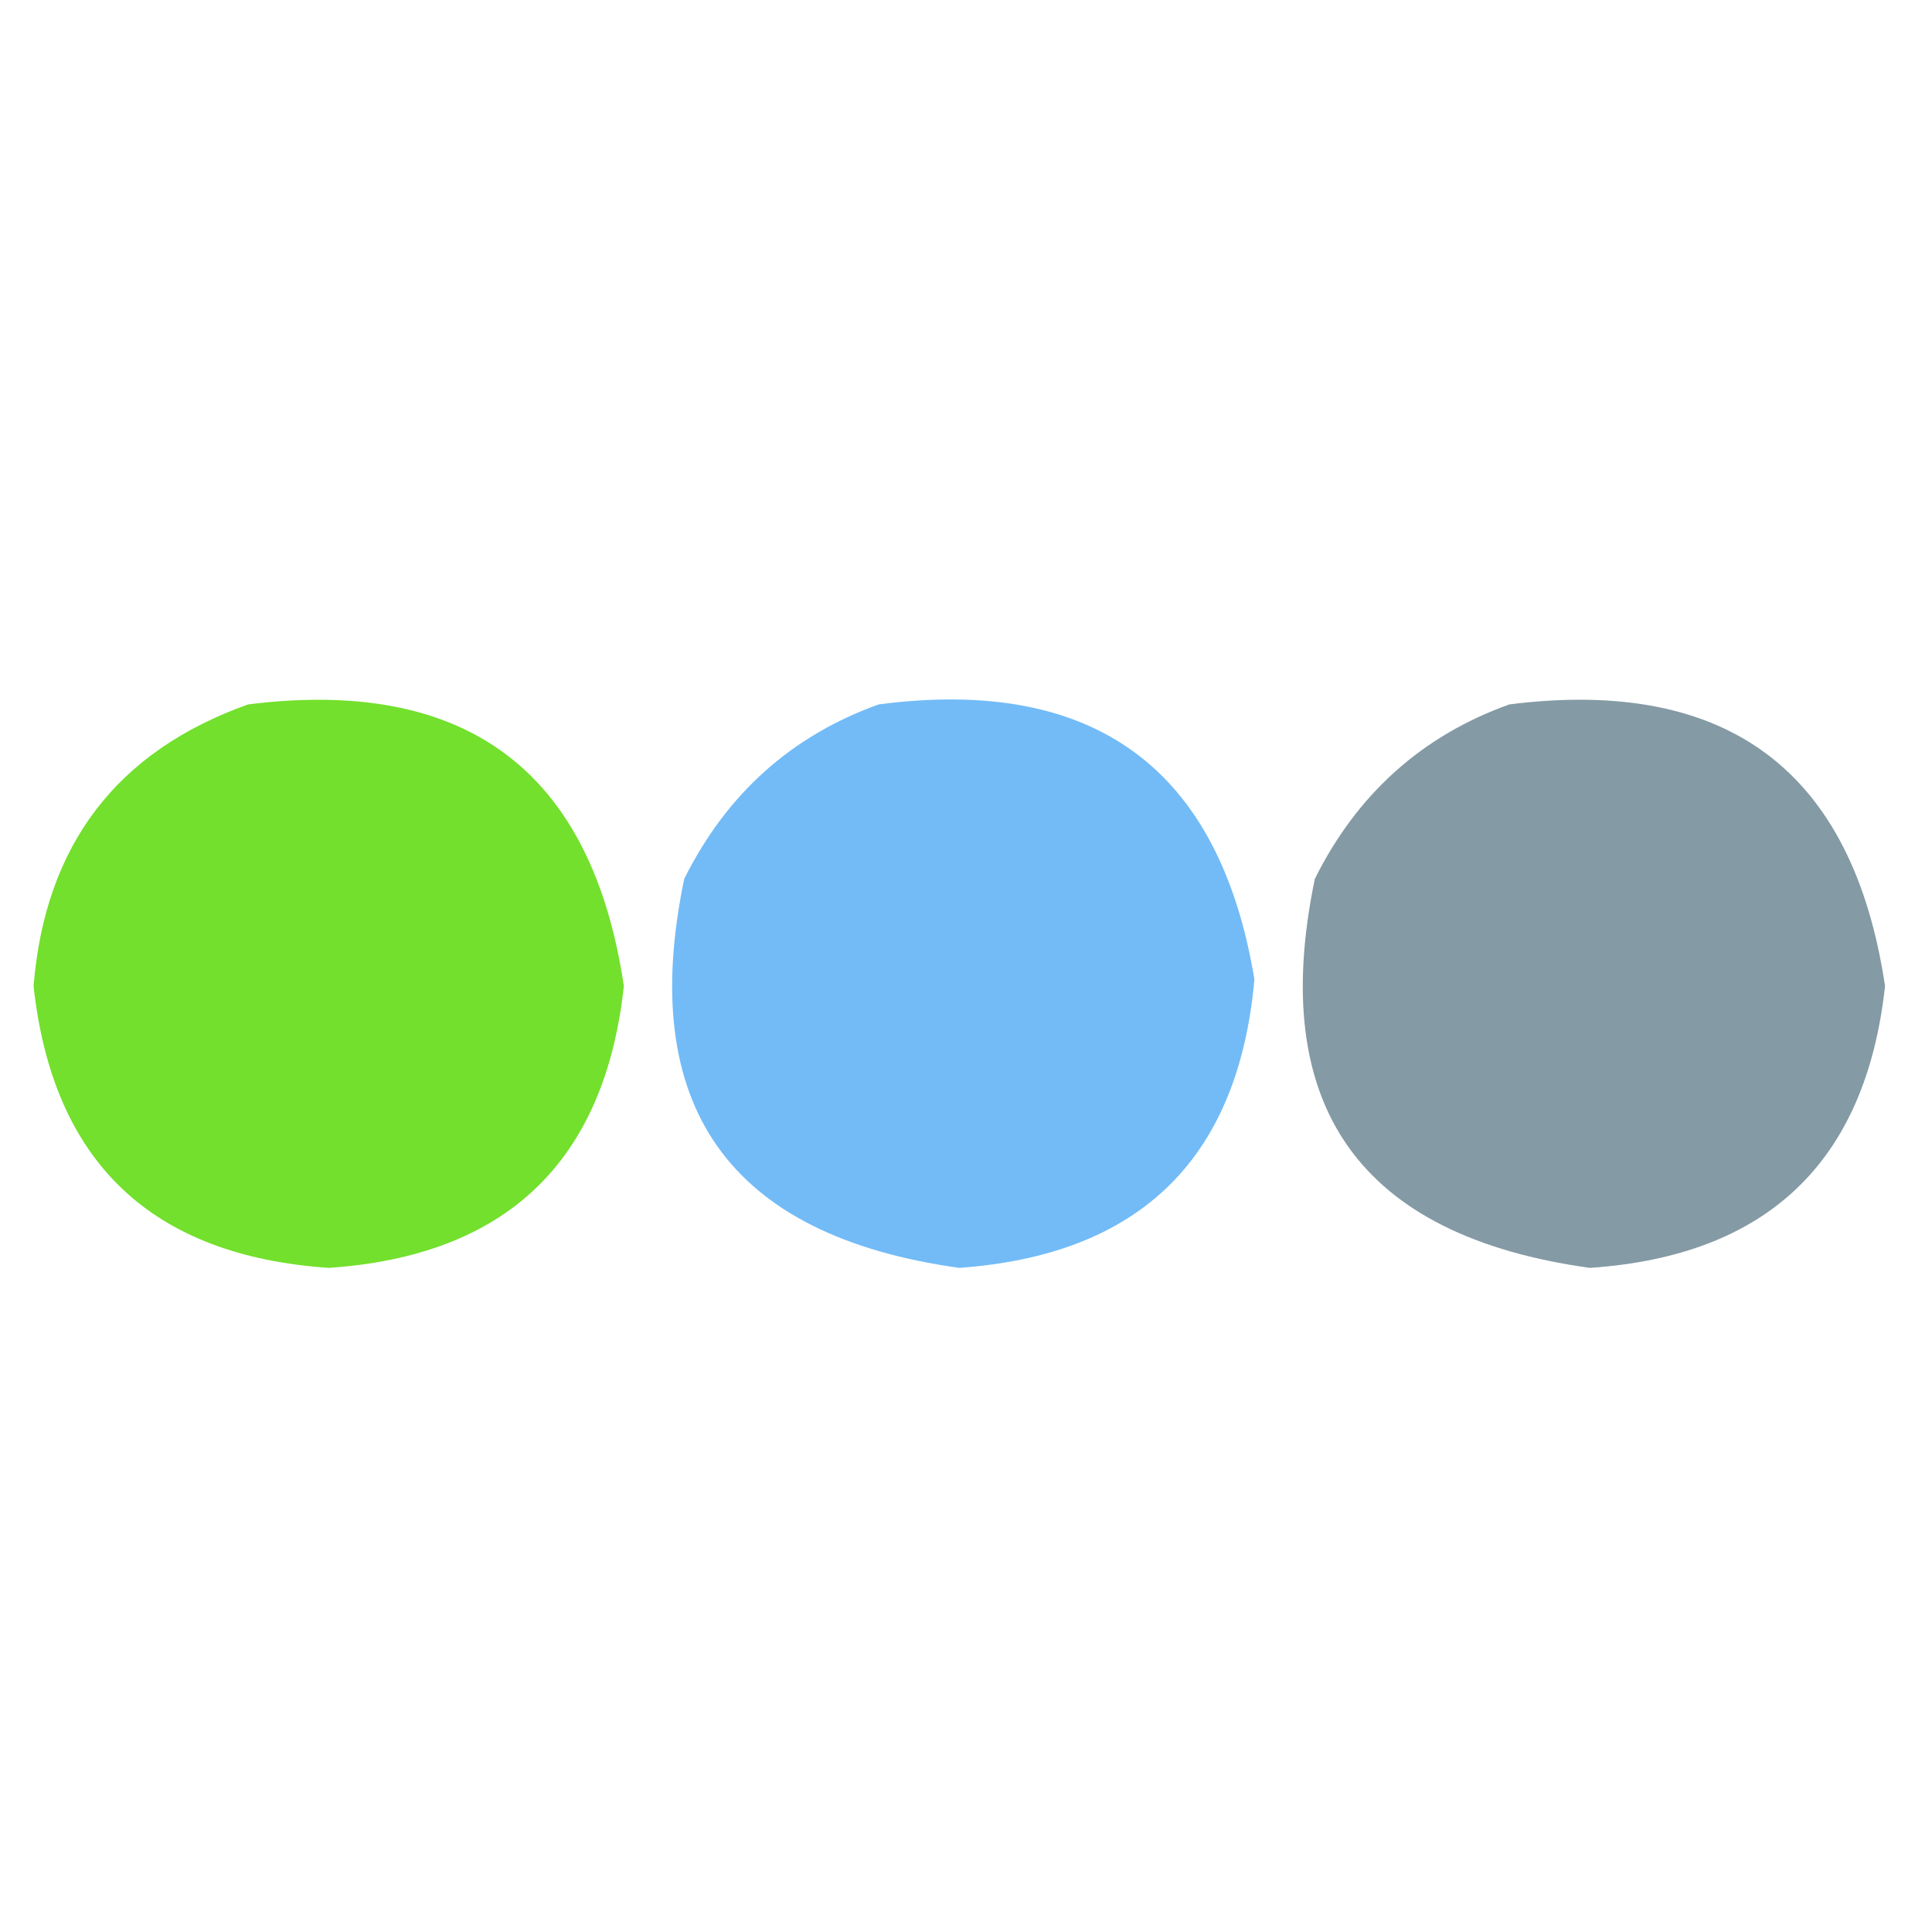 <svg width="32" height="32" viewBox="0 0 32 32" fill="none" xmlns="http://www.w3.org/2000/svg">
    <path opacity="0.903" fill-rule="evenodd" clip-rule="evenodd"
        d="M4.111 11.667C7.729 11.214 9.803 12.77 10.333 16.333C10.015 19.244 8.385 20.8 5.445 21C2.504 20.8 0.874 19.244 0.556 16.333C0.746 13.997 1.932 12.442 4.111 11.667Z"
        fill="#64DD17" />
    <path opacity="0.908" fill-rule="evenodd" clip-rule="evenodd"
        d="M14.555 11.667C18.122 11.202 20.197 12.72 20.777 16.222C20.511 19.192 18.881 20.785 15.889 21C12.068 20.468 10.549 18.319 11.333 14.556C12.036 13.148 13.11 12.185 14.555 11.667Z"
        fill="#64B5F6" />
    <path opacity="0.914" fill-rule="evenodd" clip-rule="evenodd"
        d="M25 11.667C28.616 11.212 30.69 12.768 31.222 16.333C30.904 19.244 29.274 20.8 26.333 21C22.514 20.47 20.995 18.322 21.778 14.556C22.48 13.148 23.555 12.185 25 11.667Z"
        fill="#78909C" />
</svg>